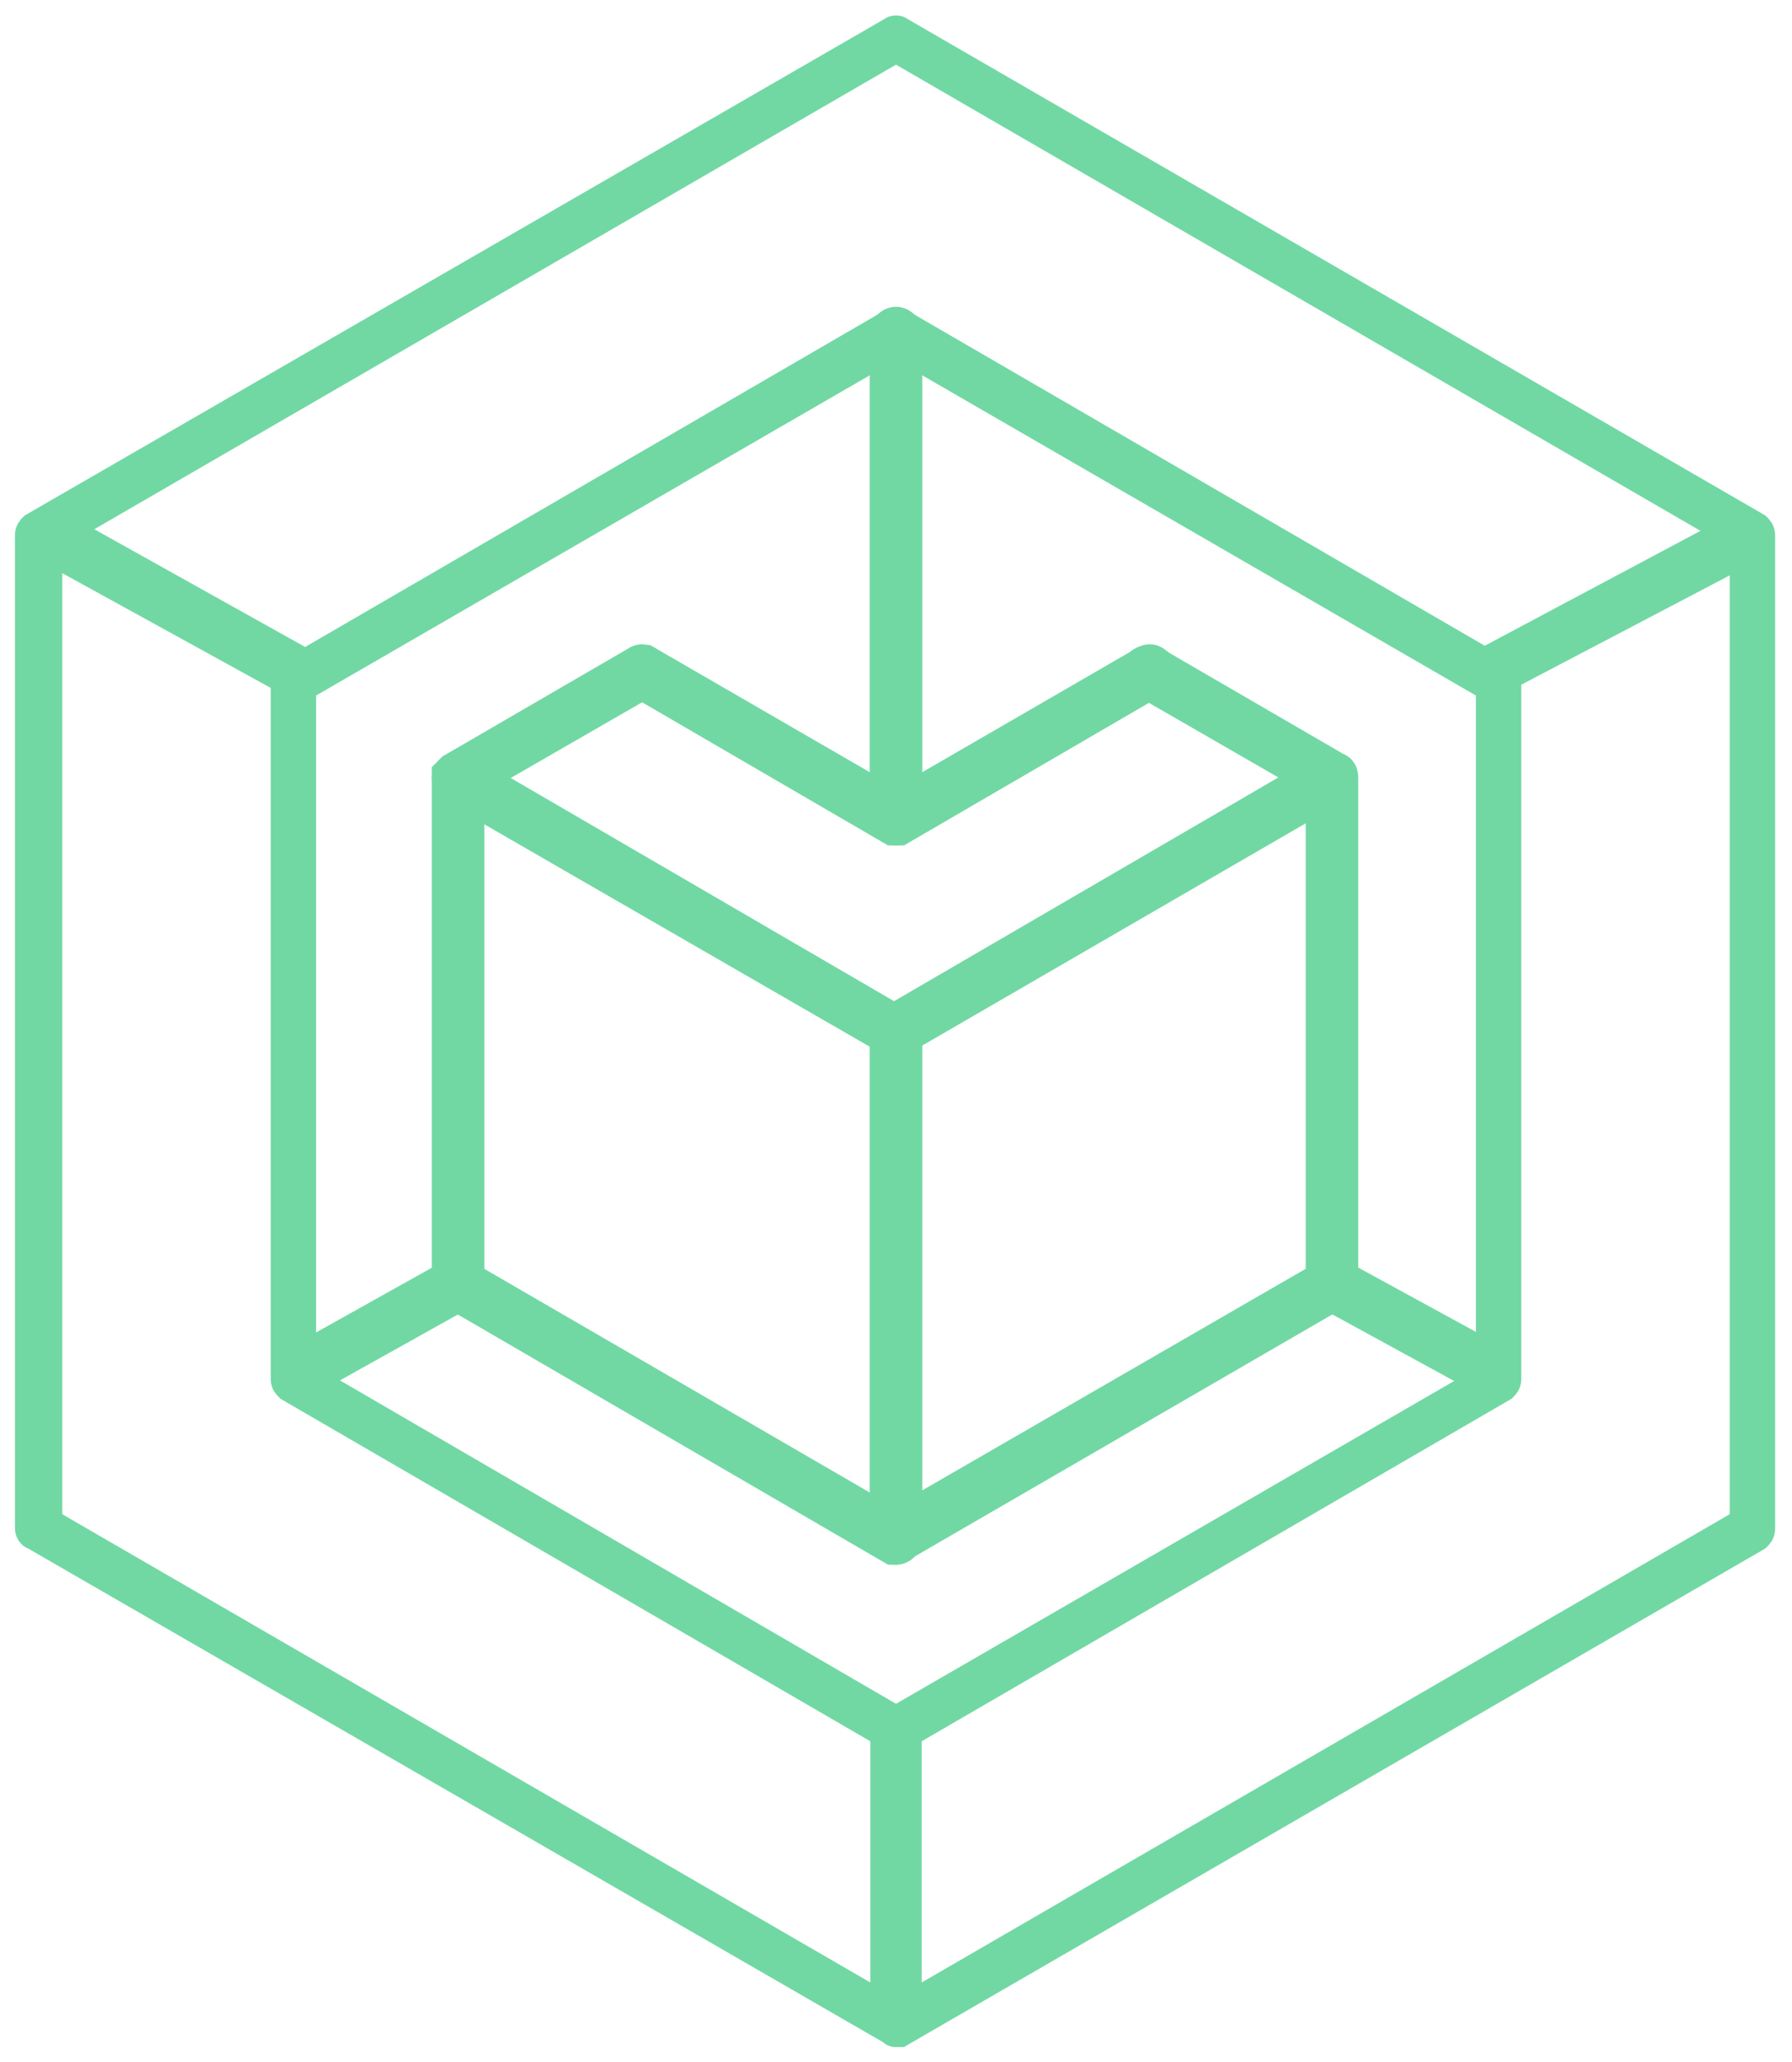 <svg width="60" height="69" viewBox="0 0 60 69" fill="none" xmlns="http://www.w3.org/2000/svg">
<path d="M30 68C29.935 68 29.935 68 29.87 67.935L1.13 51.348C1.065 51.348 1 51.218 1 51.153V17.913C1 17.783 1.065 17.718 1.13 17.652L29.87 1.065C29.935 1 30.065 1 30.13 1.065L58.805 17.652C58.87 17.718 58.935 17.783 58.935 17.913V51.153C58.935 51.283 58.87 51.348 58.805 51.413L30.13 68C30.065 68 30.065 68 30 68ZM1.584 50.957L30 67.415L58.416 50.957V18.043L30 1.586L1.584 18.043V50.957Z" fill="#71D8A3" stroke="#71D8A3"/>
<path d="M30 58.178C29.935 58.178 29.935 58.178 29.87 58.113L9.694 46.404C9.629 46.339 9.564 46.274 9.564 46.144V22.791C9.564 22.661 9.629 22.596 9.694 22.531L29.87 10.822C29.935 10.757 30.065 10.757 30.13 10.822L50.307 22.531C50.372 22.596 50.436 22.661 50.436 22.791V46.144C50.436 46.274 50.372 46.339 50.307 46.404L30.13 58.113C30.065 58.178 30.065 58.178 30 58.178ZM10.083 46.014L30 57.592L49.917 46.079V22.986L30 11.473L10.083 22.986V46.014Z" fill="#71D8A3" stroke="#71D8A3"/>
<path d="M30 51.608H29.935L15.273 43.087C15.208 43.087 15.208 43.022 15.208 42.956V26.044C15.208 25.979 15.208 25.979 15.273 25.914L21.436 22.336C21.501 22.271 21.566 22.336 21.631 22.401C21.696 22.466 21.631 22.531 21.566 22.596L15.467 26.109V42.891L29.935 51.283L44.468 42.891V26.109L38.369 22.596C38.304 22.531 38.304 22.466 38.304 22.401C38.369 22.336 38.434 22.336 38.499 22.336L44.662 25.914C44.727 25.914 44.727 25.979 44.727 26.044V42.956C44.727 43.022 44.727 43.022 44.662 43.087L30.065 51.543C30.065 51.608 30 51.608 30 51.608Z" fill="#71D8A3" stroke="#71D8A3" stroke-width="1.5"/>
<path d="M30 34.63H29.935L15.273 26.174C15.208 26.109 15.208 26.044 15.208 25.979C15.273 25.914 15.338 25.914 15.403 25.914L29.935 34.37L44.468 25.914C44.532 25.849 44.597 25.914 44.662 25.979C44.727 26.044 44.662 26.109 44.597 26.174L30 34.63Z" fill="#71D8A3" stroke="#71D8A3" stroke-width="1.5"/>
<path d="M30 27.54H29.935L21.436 22.596C21.372 22.531 21.372 22.466 21.372 22.401C21.436 22.336 21.501 22.336 21.566 22.336L30 27.215L38.434 22.336C38.499 22.271 38.564 22.336 38.629 22.401C38.694 22.466 38.629 22.531 38.564 22.596L30.065 27.54H30Z" fill="#71D8A3" stroke="#71D8A3" stroke-width="1.5"/>
<path d="M30 67.5C29.87 67.5 29.741 67.37 29.741 67.24V57.918C29.741 57.788 29.87 57.917 30 57.917C30.13 57.917 30.26 57.788 30.26 57.918V67.24C30.26 67.435 30.13 67.5 30 67.5Z" fill="#71D8A3" stroke="#71D8A3" stroke-width="1.2"/>
<path d="M50.177 22.63C50.112 22.63 49.982 22.565 49.917 22.5C49.852 22.37 49.917 22.175 50.047 22.11L58.176 17.783C58.306 17.718 58.5 17.783 58.565 17.913C58.63 18.043 58.565 18.238 58.435 18.303L50.306 22.565C50.306 22.63 50.241 22.63 50.177 22.63Z" fill="#71D8A3" stroke="#71D8A3" stroke-width="1.2"/>
<path d="M9.676 22.664C9.611 22.664 9.611 22.664 9.546 22.599L1.5 18.173C1.37 18.043 1.305 17.913 1.435 17.783C1.565 17.652 1.694 17.587 1.824 17.652L9.87 22.143C10 22.208 10.065 22.403 10 22.534C9.87 22.599 9.805 22.664 9.676 22.664Z" fill="#71D8A3" stroke="#71D8A3" stroke-width="1.2"/>
<path d="M30 27.54C29.935 27.54 29.87 27.475 29.87 27.41V11.148C29.87 11.083 29.935 11.018 30 11.018C30.065 11.018 30.13 11.083 30.13 11.148V27.41C30.13 27.475 30.065 27.54 30 27.54Z" fill="#71D8A3" stroke="#71D8A3" stroke-width="1.5"/>
<path d="M10.065 46.032C10 46.032 10 46.032 9.935 45.967C9.87 45.902 9.935 45.837 10 45.772L15.273 42.826C15.338 42.761 15.403 42.826 15.468 42.891C15.532 42.956 15.468 43.022 15.403 43.087L10.13 46.032C10.13 46.032 10.13 46.032 10.065 46.032Z" fill="#71D8A3" stroke="#71D8A3" stroke-width="1.5"/>
<path d="M49.87 45.967H49.805L44.533 43.087C44.468 43.087 44.468 42.956 44.468 42.891C44.533 42.826 44.597 42.826 44.662 42.826L49.935 45.707C50 45.772 50 45.837 50 45.902C50 45.967 49.935 45.967 49.87 45.967Z" fill="#71D8A3" stroke="#71D8A3" stroke-width="1.5"/>
<path d="M30 51.608C29.935 51.608 29.87 51.543 29.87 51.478V34.565C29.87 34.5 29.935 34.435 30 34.435C30.065 34.435 30.13 34.5 30.13 34.565V51.478C30.13 51.543 30.065 51.608 30 51.608Z" fill="#71D8A3" stroke="#71D8A3" stroke-width="1.5"/>
</svg>
